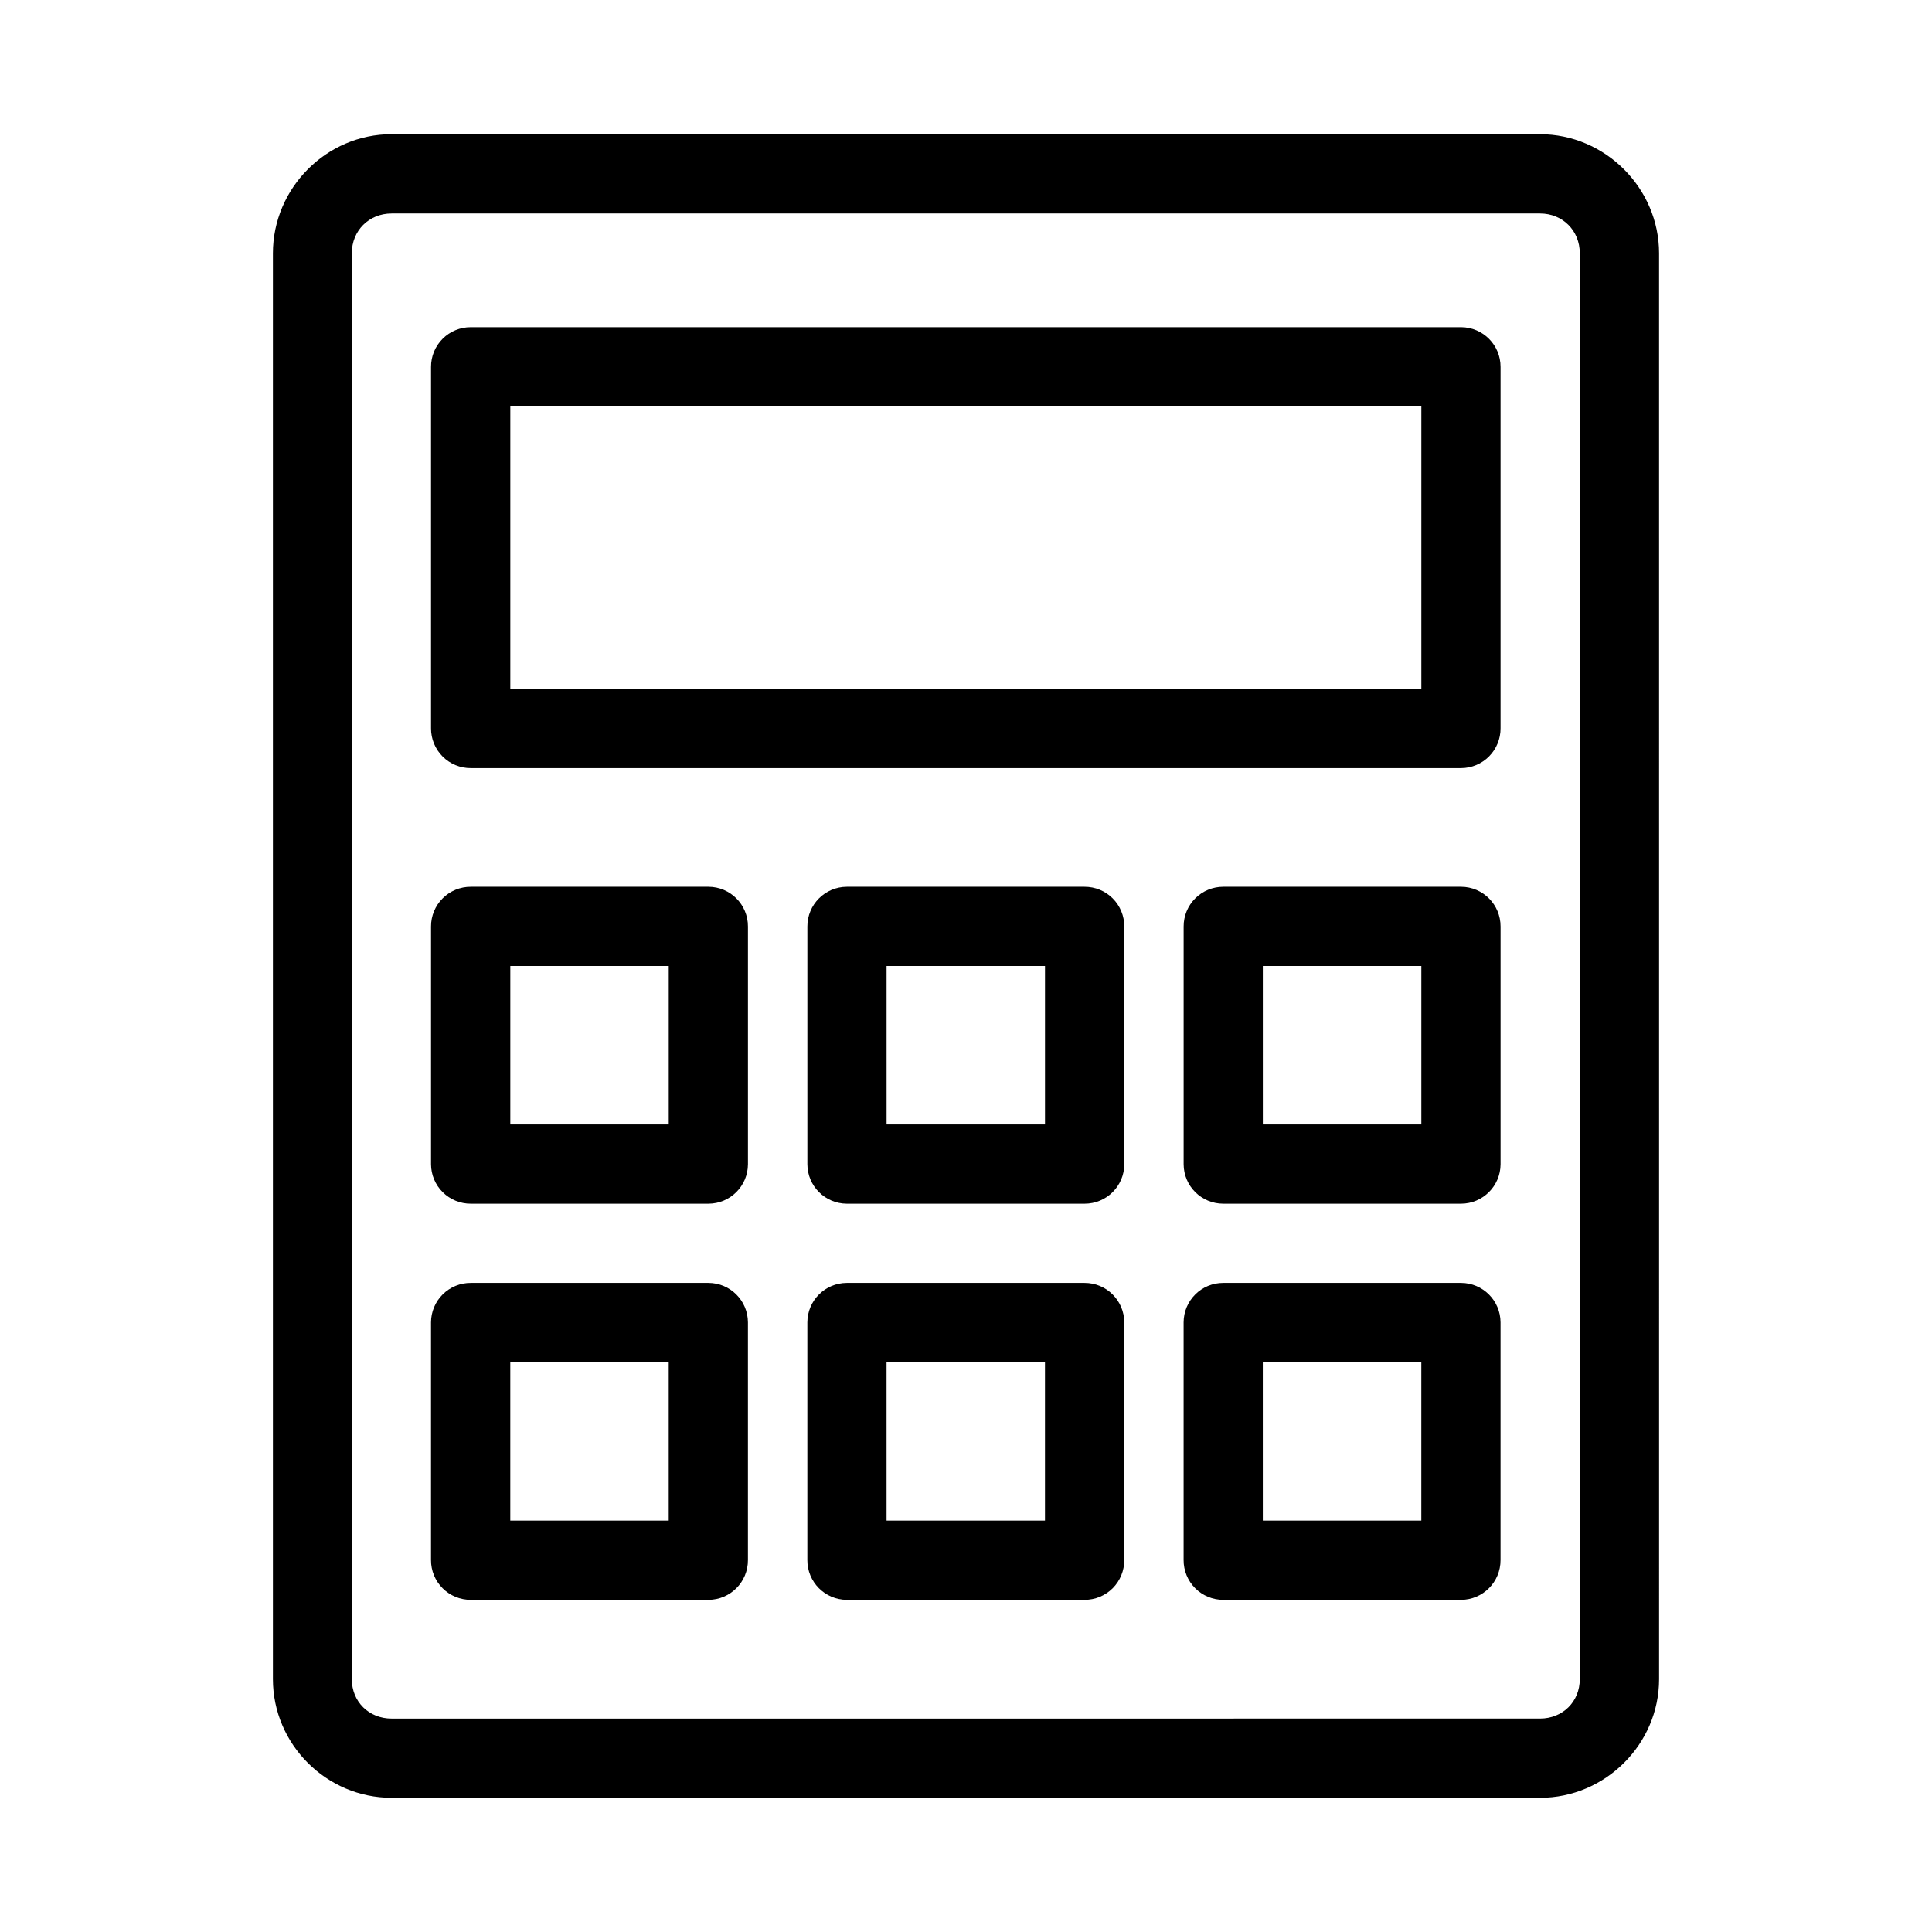 <?xml version="1.0" encoding="UTF-8"?>
<!-- Uploaded to: SVG Repo, www.svgrepo.com, Generator: SVG Repo Mixer Tools -->
<svg fill="#000000" width="800px" height="800px" version="1.1" viewBox="144 144 512 512" xmlns="http://www.w3.org/2000/svg">
 <path d="m247.77 179.56c-17.262 0-31.445 14.285-31.445 31.551v377.88c0 17.262 14.184 31.445 31.445 31.445l304.35 0.004c17.262 0 31.551-14.184 31.551-31.445l-0.004-377.88c0-17.262-14.285-31.551-31.551-31.551zm0 21.012h304.35c5.996 0 10.535 4.539 10.535 10.535v377.88c0 5.996-4.539 10.453-10.535 10.453l-304.35 0.004c-5.996 0-10.535-4.457-10.535-10.453v-377.88c0-5.996 4.539-10.535 10.535-10.535zm21.016 30.137c-2.801-0.02-5.496 1.086-7.477 3.066-1.984 1.977-3.094 4.668-3.082 7.469v95.754c-0.016 2.809 1.09 5.5 3.074 7.484 1.984 1.984 4.68 3.09 7.484 3.074h262.42c2.785-0.012 5.453-1.129 7.414-3.109s3.055-4.66 3.039-7.449v-95.754c0.023-5.797-4.66-10.516-10.453-10.535zm10.453 20.988h241.43v74.848h-241.43zm-10.453 127.31c-2.801-0.016-5.496 1.086-7.477 3.066-1.984 1.977-3.094 4.668-3.082 7.469v62.996c0.012 2.789 1.129 5.457 3.109 7.418 1.98 1.961 4.66 3.055 7.449 3.039h62.977c5.762-0.023 10.43-4.691 10.453-10.457v-62.996c0.023-5.797-4.656-10.512-10.453-10.535zm99.629 0c-5.797 0.023-10.477 4.738-10.453 10.535v62.996c0.02 5.766 4.688 10.434 10.453 10.457h62.996c5.797 0.02 10.516-4.66 10.539-10.457v-62.996c0.008-2.797-1.098-5.484-3.074-7.461-1.98-1.98-4.668-3.086-7.465-3.074zm99.793 0c-2.797-0.012-5.484 1.094-7.461 3.074-1.977 1.977-3.086 4.664-3.074 7.461v62.996c0.023 5.797 4.738 10.477 10.535 10.457h63c5.762-0.023 10.43-4.691 10.453-10.457v-62.996c0.023-5.797-4.66-10.512-10.453-10.535zm-188.97 20.992h41.984v42.004h-41.984zm99.711 0h41.984v42.004h-41.98zm99.711 0h42.008v42.004h-42.004zm-209.88 83.988c-2.789-0.016-5.469 1.074-7.449 3.039-1.98 1.961-3.098 4.629-3.109 7.414v62.996c-0.012 2.805 1.098 5.492 3.082 7.473 1.98 1.977 4.676 3.082 7.477 3.066h62.977c5.797-0.023 10.477-4.742 10.453-10.539v-62.996c-0.023-5.766-4.691-10.43-10.453-10.453zm99.629 0c-5.766 0.023-10.434 4.688-10.453 10.453v62.996c-0.023 5.797 4.656 10.516 10.453 10.539h62.996c2.797 0.012 5.484-1.098 7.465-3.074 1.977-1.98 3.082-4.664 3.074-7.465v-62.996c-0.023-5.797-4.742-10.477-10.539-10.453zm99.793 0c-5.797-0.023-10.512 4.656-10.535 10.453v62.996c-0.012 2.801 1.098 5.484 3.074 7.465 1.977 1.977 4.664 3.086 7.461 3.074h63c5.793-0.023 10.477-4.742 10.453-10.539v-62.996c-0.023-5.766-4.691-10.43-10.453-10.453zm-188.97 21.012h41.984v41.984h-41.984zm99.711 0h41.984v41.984h-41.98zm99.711 0h42.008v41.984h-42.004z"/>
</svg>